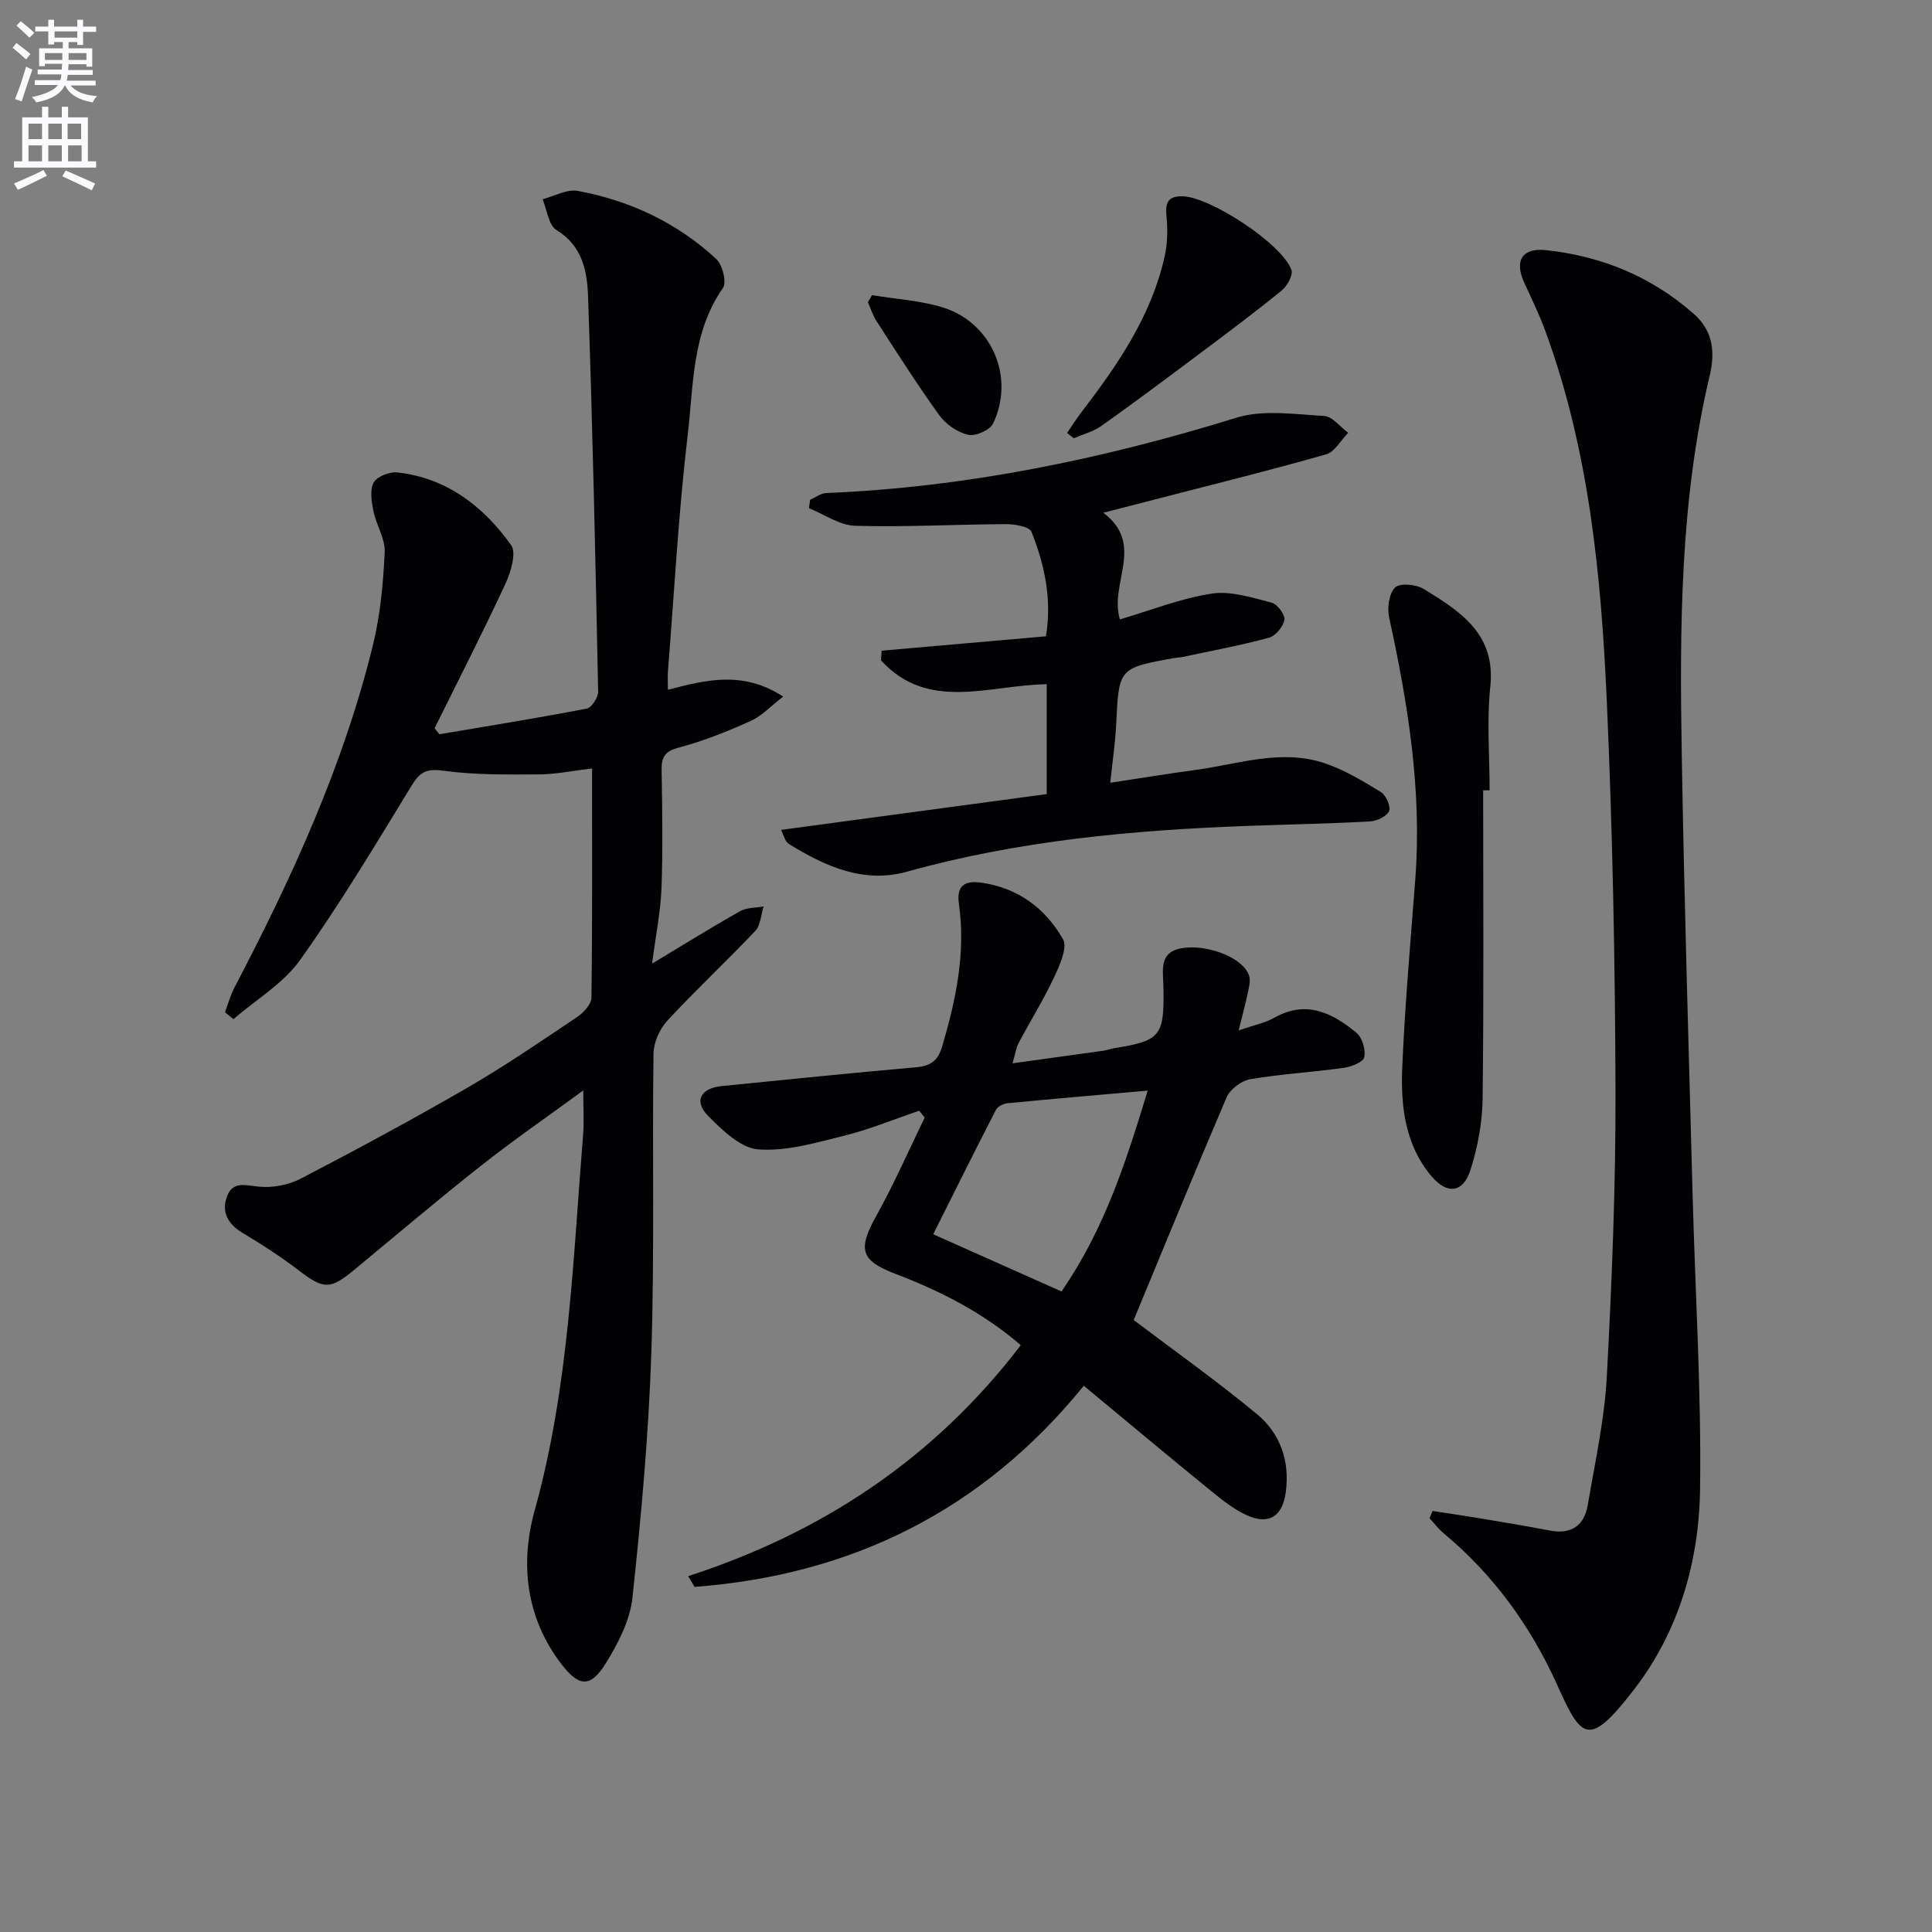 <svg enable-background="new 0 0 400 400" viewBox="0 0 400 400" xmlns="http://www.w3.org/2000/svg"><rect x="0" y="0" width="400" height="400" fill="#808080" stroke="none"/><path d="m2.6 9.9.8-1c.9.7 1.9 1.4 2.9 2.3l-.9 1.1c-1.1-1-2-1.8-2.8-2.4zm.5 10.6c.9-2.1 1.6-4.3 2.3-6.7.4.2.8.4 1.3.6-.7 2.1-1.5 4.3-2.2 6.6zm.3-15.2.9-.9c1 .8 2 1.6 2.8 2.4l-1 1c-.9-.9-1.8-1.7-2.7-2.5zm12.6-1.2h1.2v1.4h2.7v1.1h-2.7v2.7h-1.2v-.6h-1.8v1.3h4.9v3.8h-1.2v-.5h-3.7c0 .4-.1.9-.1 1.2h5.1v1h-5.2c0 .5-.1.9-.2 1.2h6v1h-5.2c1.1 1.3 2.9 2 5.5 2.2-.4.4-.7.8-.9 1.3-2.9-.5-4.8-1.6-5.7-3.5h-.1c-.8 1.7-2.7 2.9-5.9 3.5-.2-.4-.6-.8-.9-1.1 2.8-.6 4.6-1.4 5.4-2.5h-4.8v-1h5.3c.1-.3.2-.7.2-1.2h-4.9v-1h5c0-.4 0-.8.1-1.2h-3.6v.5h-1.2v-3.7h4.9v-1.3h-1.8v.5h-1.2v-2.7h-2.7v-1h2.7v-1.4h1.2v1.4h4.8zm-6.7 8.3h3.6c0-.4 0-.9 0-1.4h-3.6zm1.9-4.6h4.8v-1.3h-4.7v1.3zm6.7 3.2h-3.7v1.4h3.7z" fill="#fbfafc"/><path d="m8.7 22.1h1.3v2.2h2.8v-2.2h1.3v2.2h4.1v9.1h1.7v1.3h-17v-1.3h1.7v-9.1h4.1zm.3 13.1.7 1.2c-1.8.9-3.8 1.9-6 2.9-.2-.4-.5-.8-.8-1.3 2.3-1 4.4-1.9 6.1-2.8zm-3.1-6.4h2.8v-3.2h-2.8zm0 4.6h2.8v-3.3h-2.8zm4.1-4.6h2.8v-3.2h-2.8zm0 4.6h2.8v-3.3h-2.8zm3.6 1.9c2.1.9 4.1 1.8 6.1 2.7l-.7 1.4c-2.2-1.1-4.2-2-6.1-2.9zm3.2-9.7h-2.8v3.2h2.8zm-2.7 7.8h2.8v-3.3h-2.8z" fill="#fbfafc"/><g fill="#010104"><path d="m135.01 199.5c6.6-3.96 12.33-7.53 18.2-10.84 1.38-.78 3.25-.69 4.89-.99-.55 1.72-.62 3.89-1.74 5.08-5.95 6.29-12.31 12.21-18.19 18.56-1.6 1.73-2.84 4.53-2.87 6.86-.28 20.66.23 41.34-.45 61.98-.56 16.91-2.1 33.81-3.91 50.65-.51 4.71-2.98 9.49-5.55 13.62-3.15 5.06-5.55 4.81-9.12.16-7.41-9.62-8.62-20.88-5.58-31.82 7.11-25.57 7.93-51.8 10.04-77.92.21-2.63.03-5.3.03-9.08-7.45 5.46-14.48 10.31-21.17 15.59-8.88 7-17.51 14.33-26.23 21.54-5.07 4.19-6.36 4.07-11.59.07-3.69-2.82-7.62-5.35-11.6-7.74-3.03-1.82-4.35-4.33-3.17-7.52 1.2-3.24 3.87-2.28 6.66-2.01 2.8.27 6.08-.35 8.58-1.65 11.63-6.05 23.18-12.28 34.53-18.84 7.77-4.5 15.2-9.59 22.66-14.6 1.35-.9 3-2.67 3.02-4.05.21-15.64.13-31.28.13-47.45-3.98.47-7.53 1.22-11.08 1.23-6.61.03-13.28.13-19.79-.77-3.51-.48-4.82.34-6.54 3.17-7.43 12.17-14.78 24.43-23.04 36.03-3.48 4.88-9.14 8.21-13.81 12.25-.58-.48-1.16-.96-1.74-1.44.64-1.7 1.11-3.49 1.95-5.09 11.89-22.72 22.57-45.94 28.69-70.96 1.53-6.24 2.12-12.78 2.43-19.21.13-2.76-1.74-5.57-2.32-8.44-.4-1.95-.8-4.39.03-5.95.67-1.25 3.27-2.28 4.87-2.11 10.25 1.13 17.85 7.01 23.59 15.05 1.16 1.62-.08 5.64-1.21 8.08-4.67 10.04-9.72 19.91-14.63 29.84.33.41.66.83.99 1.24 10.18-1.72 20.37-3.36 30.5-5.31 1.02-.2 2.4-2.33 2.37-3.53-.55-27.28-1.14-54.56-2.09-81.83-.18-5.15-1.14-10.43-6.53-13.72-1.65-1-1.96-4.19-2.88-6.38 2.43-.63 5.03-2.14 7.26-1.73 10.83 2.01 20.6 6.59 28.71 14.12 1.29 1.2 2.18 4.83 1.36 6-6.41 9.16-6.06 19.93-7.26 30.14-1.93 16.33-2.81 32.79-4.12 49.2-.09 1.13-.01 2.28-.01 3.83 7.94-2.07 15.54-4 23.87 1.41-2.52 1.94-4.4 4-6.73 5.05-4.83 2.17-9.81 4.17-14.92 5.52-2.98.79-3.57 2.06-3.52 4.77.14 8.16.27 16.34-.03 24.49-.21 4.85-1.2 9.69-1.94 15.45z"/><path d="m296.6 312.83c3.19.49 6.39.95 9.58 1.49 4.9.82 9.81 1.62 14.69 2.56 4.47.86 7.14-1.03 7.86-5.3 1.5-8.82 3.46-17.65 3.94-26.54 1.06-19.76 1.86-39.57 1.8-59.35-.08-26.78-.6-53.58-1.79-80.33-1.16-26.06-3.64-52.05-12.74-76.85-1.25-3.42-2.86-6.71-4.38-10.03-2.08-4.54-.38-7.22 4.53-6.69 11.53 1.25 21.8 5.45 30.6 13.2 4.13 3.63 4.38 8.19 3.28 12.8-6.13 25.84-6.23 52.12-5.78 78.4.51 30.45 1.44 60.89 2.25 91.33.54 20.28 1.82 40.57 1.54 60.83-.21 14.96-4.39 29.43-13.68 41.46-9.45 12.24-10.88 10.18-15.94-1.05-5.44-12.06-13.15-22.73-23.46-31.3-1.09-.91-1.96-2.08-2.93-3.13.2-.49.41-.99.63-1.5z"/><path d="m234.72 273.3c8.25 6.24 17.15 12.55 25.53 19.49 4.83 4 6.84 9.75 5.95 16.19-.68 4.98-3.49 6.8-8.05 4.74-2.67-1.21-5.09-3.13-7.39-5.01-8.76-7.14-17.43-14.39-26.37-21.8-21.09 25.95-48.19 39.19-80.59 41.64-.44-.74-.87-1.49-1.31-2.23 27.79-9.01 50.99-24.41 68.85-47.82-7.81-6.73-16.63-11.21-25.97-14.77-7.23-2.76-7.79-5.07-3.98-11.93 3.69-6.63 6.74-13.6 10.06-20.43-.39-.47-.77-.93-1.16-1.4-5.18 1.76-10.27 3.87-15.56 5.18-5.83 1.45-11.92 3.25-17.74 2.82-3.64-.27-7.44-3.96-10.36-6.91-3.05-3.08-1.6-5.76 2.8-6.2 13.37-1.33 26.74-2.71 40.13-3.88 3.08-.27 4.6-1.25 5.53-4.41 2.85-9.66 4.88-19.33 3.44-29.46-.48-3.38.85-4.88 4.52-4.38 7.7 1.05 13.35 5.32 17.02 11.69 1.01 1.75-.68 5.47-1.85 7.95-2.17 4.64-4.9 9.01-7.31 13.55-.53.99-.68 2.18-1.28 4.23 6.67-.92 12.78-1.76 18.89-2.62.66-.09 1.29-.36 1.94-.47 9.83-1.58 10.61-2.48 10.42-12.64-.07-3.8-1.16-7.79 4.91-8.24 4.87-.36 11.61 2.17 12.82 5.83.33.99.01 2.25-.22 3.35-.5 2.38-1.14 4.72-1.94 7.98 3-1.05 5.44-1.53 7.51-2.69 6.57-3.66 11.92-.88 16.85 3.14 1.22.99 1.98 3.54 1.64 5.1-.22 1.02-2.71 1.99-4.3 2.21-6.42.89-12.91 1.25-19.29 2.34-1.83.31-4.17 2.06-4.9 3.74-6.65 15.53-13.04 31.19-19.24 46.12zm-14.95-5.92c8.93-12.93 13.36-26.86 17.85-41.58-10.2.9-19.6 1.7-28.99 2.61-.87.08-2.07.66-2.43 1.37-4.31 8.36-8.49 16.79-12.99 25.76 9.14 4.07 17.6 7.84 26.56 11.84z"/><path d="m161.71 171.82c18.73-2.52 36.79-4.96 55-7.41 0-8.24 0-15.5 0-22.75-11.85.15-24.55 5.77-34.3-4.93.04-.67.08-1.34.12-2.01 11.27-.99 22.54-1.97 34.02-2.98 1.28-7.76-.3-14.84-2.99-21.63-.43-1.08-3.46-1.6-5.29-1.59-10.4.04-20.82.64-31.2.34-3.23-.09-6.4-2.37-9.59-3.65.09-.58.18-1.16.26-1.74 1.1-.48 2.18-1.34 3.3-1.39 29.05-1.2 57.19-7.01 84.92-15.59 5.58-1.73 12.12-.71 18.18-.37 1.72.1 3.33 2.27 4.99 3.48-1.52 1.54-2.78 3.96-4.59 4.47-11.31 3.24-22.73 6.05-34.12 9-3.67.95-7.35 1.89-12 3.09 8.75 6.55 1.19 14.56 3.44 22.08 6.34-1.86 12.55-4.35 19-5.34 3.97-.61 8.35.84 12.41 1.87 1.18.3 2.82 2.49 2.65 3.55-.23 1.42-1.82 3.34-3.19 3.71-5.91 1.6-11.95 2.72-17.95 4-.49.1-1 .1-1.49.18-11.7 2.09-11.64 2.1-12.2 13.8-.18 3.76-.75 7.51-1.22 12.05 6.33-.96 11.98-1.88 17.64-2.65 8.83-1.2 17.64-4.37 26.57-1.45 4.16 1.36 8.04 3.72 11.81 6.02 1.06.65 2.11 3.02 1.7 3.95-.5 1.11-2.54 2.07-3.96 2.14-8.46.46-16.94.62-25.42.93-23.78.87-47.37 3.04-70.42 9.47-9.03 2.52-16.98-1.13-24.48-5.75-.79-.48-1.05-1.85-1.6-2.9z"/><path d="m307.07 163.63c0 21.3.15 42.6-.11 63.89-.06 4.89-1.01 9.93-2.48 14.61-1.51 4.84-4.84 5.28-8.14 1.36-5.46-6.5-6.36-14.53-6.02-22.53.56-12.94 1.7-25.86 2.69-38.78 1.42-18.42-1.48-36.38-5.39-54.27-.44-2-.07-4.98 1.2-6.27.96-.97 4.37-.67 5.93.29 7.51 4.63 14.97 9.24 13.8 20.24-.75 7.08-.14 14.3-.14 21.46-.45 0-.9 0-1.34 0z"/><path d="m220.93 89.64c1.02-1.48 1.97-3 3.06-4.42 7.51-9.8 14.44-19.93 17.16-32.23.59-2.68.62-5.59.35-8.34-.28-2.82.43-4.07 3.36-4.01 5.71.12 20.65 9.89 22.52 15.27.37 1.08-.89 3.31-2.02 4.24-5.49 4.47-11.17 8.71-16.84 12.96-6.77 5.07-13.54 10.14-20.44 15.04-1.68 1.2-3.83 1.75-5.77 2.59-.46-.37-.92-.73-1.38-1.1z"/><path d="m180.54 61.11c4.85.8 9.85 1.09 14.51 2.49 10.24 3.09 15.18 14.46 10.55 24.1-.66 1.37-3.64 2.67-5.16 2.32-2.2-.51-4.6-2.15-5.94-4.01-4.58-6.33-8.76-12.95-13.01-19.5-.78-1.19-1.21-2.61-1.8-3.93.29-.49.57-.98.85-1.47z"/></g></svg>